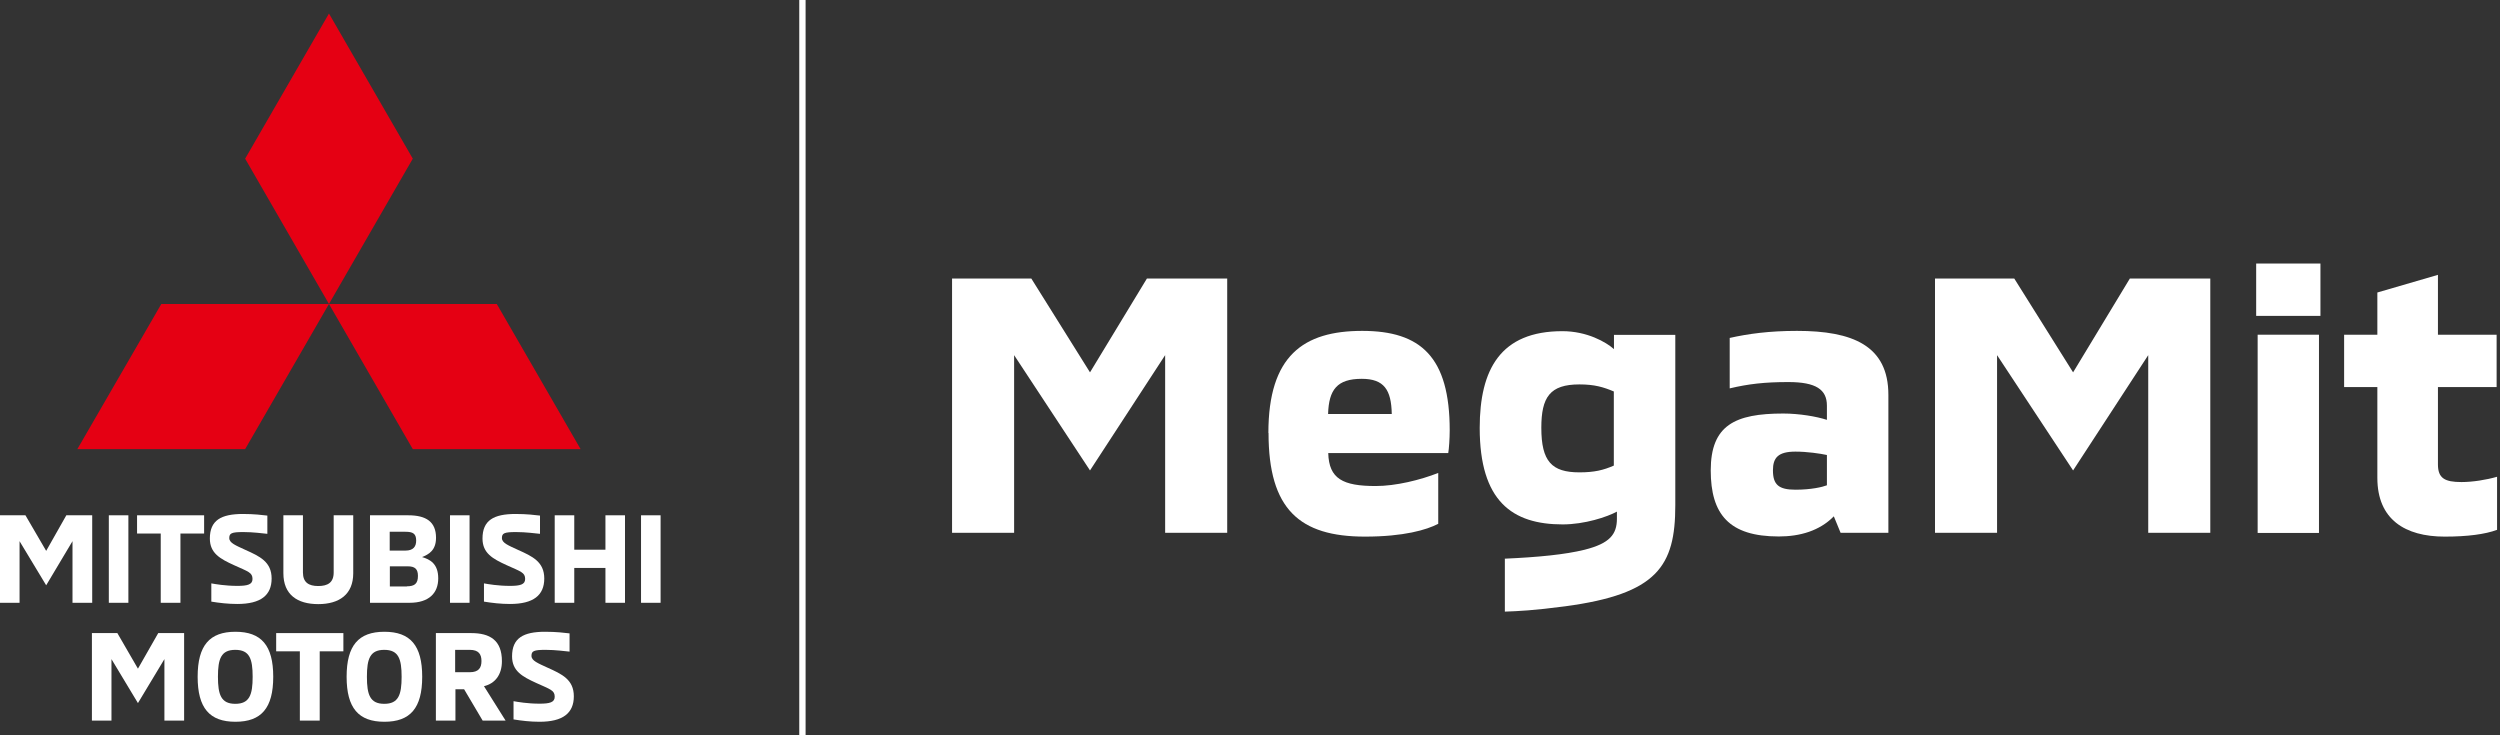 <?xml version="1.0" encoding="UTF-8"?>
<svg id="Camada_1" xmlns="http://www.w3.org/2000/svg" xmlns:xlink="http://www.w3.org/1999/xlink" viewBox="0 0 170 50">
  <rect x="0" y="0" width="170" height="50" fill="#333333" stroke="none"/>
  <defs>
    <style>
      .cls-1 {
        fill: #fff;
      }

      .cls-2 {
        fill: none;
      }

      .cls-3 {
        clip-path: url(#clippath-1);
      }

      .cls-4 {
        fill: #e50013;
      }

      .cls-5 {
        clip-path: url(#clippath);
      }
    </style>
    <clipPath id="clippath">
      <rect class="cls-2" width="169.8" height="50"/>
    </clipPath>
    <clipPath id="clippath-1">
      <rect class="cls-2" width="169.8" height="50"/>
    </clipPath>
  </defs>
  <g id="Logo_Megamit_Horizontal_Branco">
    <g class="cls-5">
      <g>
        <polygon class="cls-1" points="4.51 35.04 3.14 37.46 1.73 35.04 0 35.04 0 40.99 1.33 40.99 1.33 36.8 3.14 39.8 4.93 36.8 4.93 40.99 6.27 40.99 6.27 35.04 4.51 35.04"/>
        <rect class="cls-1" x="7.4" y="35.04" width="1.33" height="5.95"/>
        <polygon class="cls-1" points="10.93 36.28 9.32 36.28 9.32 35.04 13.88 35.04 13.88 36.28 12.27 36.28 12.27 40.99 10.93 40.99 10.93 36.28"/>
        <g class="cls-3">
          <g>
            <path class="cls-1" d="M14.37,40.91v-1.24c.28.05.95.17,1.77.17.69,0,1.03-.09,1.03-.47,0-.44-.29-.5-1.26-.94-.94-.43-1.64-.81-1.64-1.81,0-1.24.76-1.67,2.25-1.67.76,0,1.32.07,1.66.11v1.24c-.34-.03-.95-.12-1.63-.12-.81,0-.96.08-.96.41s.44.5,1.09.8c.98.44,1.79.81,1.79,1.95s-.74,1.73-2.33,1.73c-.63,0-1.22-.07-1.77-.16"/>
            <path class="cls-1" d="M19.27,38.98v-3.94h1.33v3.89c0,.68.4.92,1.04.92s1.05-.23,1.05-.92v-3.89h1.33v3.94c0,1.44-.95,2.1-2.38,2.1s-2.37-.65-2.37-2.1"/>
            <path class="cls-1" d="M25.16,35.04h2.6c1.22,0,1.89.44,1.89,1.53,0,.86-.5,1.13-.95,1.31.54.16,1.1.45,1.1,1.45s-.63,1.66-1.95,1.66h-2.69v-5.95ZM27.57,37.44c.54,0,.73-.28.73-.68,0-.48-.23-.6-.73-.6h-1.07v1.28h1.07ZM27.66,39.87c.54,0,.76-.19.76-.71,0-.46-.2-.65-.69-.65h-1.22v1.37h1.16Z"/>
            <rect class="cls-1" x="30.6" y="35.04" width="1.33" height="5.95"/>
            <path class="cls-1" d="M32.91,40.91v-1.24c.28.05.95.17,1.77.17.69,0,1.03-.09,1.03-.47,0-.44-.29-.5-1.26-.94-.94-.43-1.64-.81-1.64-1.81,0-1.24.76-1.67,2.25-1.67.76,0,1.32.07,1.66.11v1.24c-.34-.03-.95-.12-1.63-.12-.81,0-.96.08-.96.41s.44.5,1.09.8c.98.44,1.79.81,1.79,1.95s-.74,1.73-2.33,1.73c-.63,0-1.22-.07-1.77-.16"/>
            <polygon class="cls-1" points="42.5 35.04 42.5 40.99 41.17 40.99 41.17 38.62 39.05 38.62 39.05 40.99 37.72 40.99 37.72 35.04 39.05 35.04 39.05 37.38 41.17 37.38 41.17 35.04 42.5 35.04"/>
            <rect class="cls-1" x="43.59" y="35.04" width="1.33" height="5.95"/>
            <polygon class="cls-1" points="12.52 43.05 12.52 49 11.18 49 11.18 44.82 9.38 47.81 7.58 44.82 7.58 49 6.25 49 6.25 43.05 7.98 43.05 9.38 45.47 10.76 43.05 12.52 43.05"/>
            <path class="cls-1" d="M13.44,46.02c0-2.13.81-3.06,2.57-3.06s2.57.93,2.57,3.06-.81,3.06-2.57,3.06-2.57-.93-2.57-3.06M17.18,46.02c0-1.22-.21-1.83-1.18-1.83s-1.18.61-1.18,1.83.21,1.84,1.18,1.84,1.18-.62,1.18-1.84"/>
            <polygon class="cls-1" points="20.39 44.29 18.78 44.29 18.78 43.05 23.35 43.05 23.35 44.29 21.74 44.29 21.74 49 20.39 49 20.39 44.29"/>
            <path class="cls-1" d="M23.57,46.02c0-2.13.81-3.06,2.57-3.06s2.57.93,2.57,3.06-.81,3.06-2.57,3.06-2.57-.93-2.57-3.06M27.31,46.02c0-1.22-.21-1.83-1.18-1.83s-1.18.61-1.18,1.83.21,1.84,1.18,1.84,1.18-.62,1.18-1.84"/>
            <path class="cls-1" d="M29.62,43.05h2.42c1.27,0,2.09.48,2.09,1.91,0,.92-.46,1.52-1.22,1.7l1.47,2.34h-1.56l-1.26-2.13h-.59v2.13h-1.33v-5.95h0ZM31.95,45.71c.6,0,.79-.3.79-.76s-.19-.76-.79-.76h-1v1.52h1Z"/>
            <path class="cls-1" d="M34.92,48.92v-1.24c.28.05.95.17,1.77.17.69,0,1.03-.09,1.03-.47,0-.44-.29-.5-1.26-.94-.94-.43-1.64-.81-1.64-1.81,0-1.24.76-1.67,2.25-1.67.76,0,1.32.07,1.66.11v1.24c-.34-.03-.95-.12-1.63-.12-.81,0-.96.08-.96.41s.44.5,1.09.8c.98.44,1.79.81,1.79,1.95s-.74,1.73-2.33,1.73c-.63,0-1.22-.07-1.77-.16"/>
            <polygon class="cls-4" points="16.67 10.79 22.37 20.67 28.07 10.79 22.37 .92 16.67 10.79"/>
            <polygon class="cls-4" points="33.78 20.67 22.37 20.67 28.07 30.54 39.48 30.54 33.78 20.67"/>
            <polygon class="cls-4" points="10.97 20.67 22.37 20.67 16.67 30.54 5.26 30.54 10.97 20.67"/>
            <polygon class="cls-1" points="64.74 18.94 70.13 18.94 74.12 25.32 77.99 18.94 83.45 18.94 83.45 36.23 79.23 36.23 79.23 24.15 74.12 31.99 68.96 24.15 68.96 36.23 64.74 36.23 64.74 18.94"/>
            <path class="cls-1" d="M86.25,29.44c0-5.26,2.39-6.94,6.38-6.94s5.95,1.78,5.95,6.76c0,.56-.05,1.27-.1,1.55h-8.16c.05,1.75.99,2.24,3.23,2.24,1.37,0,3.03-.41,4.25-.89v3.46c-.79.41-2.34.87-4.98.87-4.45,0-6.56-1.86-6.56-7.04M94.64,28.15c-.03-1.65-.53-2.39-2.04-2.39-1.68,0-2.24.74-2.29,2.39h4.32Z"/>
            <path class="cls-1" d="M102.32,37.99c2.26-.1,4.12-.28,5.44-.61,1.7-.43,2.19-1.04,2.19-2.11v-.48c-.66.36-2.19.87-3.69.87-3.43,0-5.64-1.58-5.64-6.56,0-3.99,1.42-6.58,5.62-6.58,1.68,0,2.97.74,3.51,1.22v-.97h4.17v11.59c0,4.14-1.22,6.03-7.5,6.87-2.11.28-3.2.33-4.09.36v-3.58h0ZM109.74,31.66v-5.04c-.71-.3-1.32-.48-2.34-.48-2.01,0-2.59.87-2.59,2.95,0,2.29.71,3.03,2.59,3.03,1.02,0,1.63-.15,2.34-.46"/>
            <path class="cls-1" d="M116.33,31.99c0-3.08,1.65-3.87,4.93-3.87,1.09,0,2.26.2,2.97.43v-.97c0-1.09-.74-1.6-2.62-1.6-1.63,0-2.72.13-3.99.43v-3.43c1.25-.28,2.67-.48,4.58-.48,3.76,0,6.21.99,6.21,4.35v9.38h-3.25l-.46-1.12c-.97.99-2.31,1.37-3.74,1.37-3.38,0-4.63-1.5-4.63-4.5M124.23,33v-2.06c-.46-.1-1.35-.23-2.14-.23-1.17,0-1.53.41-1.53,1.27,0,.97.38,1.32,1.53,1.32,1.07,0,1.83-.18,2.14-.3"/>
            <polygon class="cls-1" points="131.58 18.94 136.97 18.94 140.97 25.32 144.83 18.94 150.3 18.94 150.3 36.23 146.08 36.23 146.08 24.15 140.97 31.99 135.8 24.15 135.8 36.23 131.58 36.23 131.58 18.94"/>
            <path class="cls-1" d="M153.42,17.92h4.37v3.56h-4.37v-3.56ZM153.52,22.76h4.17v13.48h-4.17v-13.48h0Z"/>
            <path class="cls-1" d="M161.66,32.5v-6.18h-2.26v-3.56h2.26v-2.87l4.12-1.2v4.07h3.99v3.56h-3.99v5.26c0,.94.46,1.2,1.6,1.2.76,0,1.7-.15,2.42-.36v3.61c-.81.3-2.01.46-3.56.46-2.7,0-4.58-1.17-4.58-3.99"/>
            <rect class="cls-1" x="54.35" width=".43" height="50"/>
          </g>
        </g>
      </g>
    </g>
  </g>
</svg>